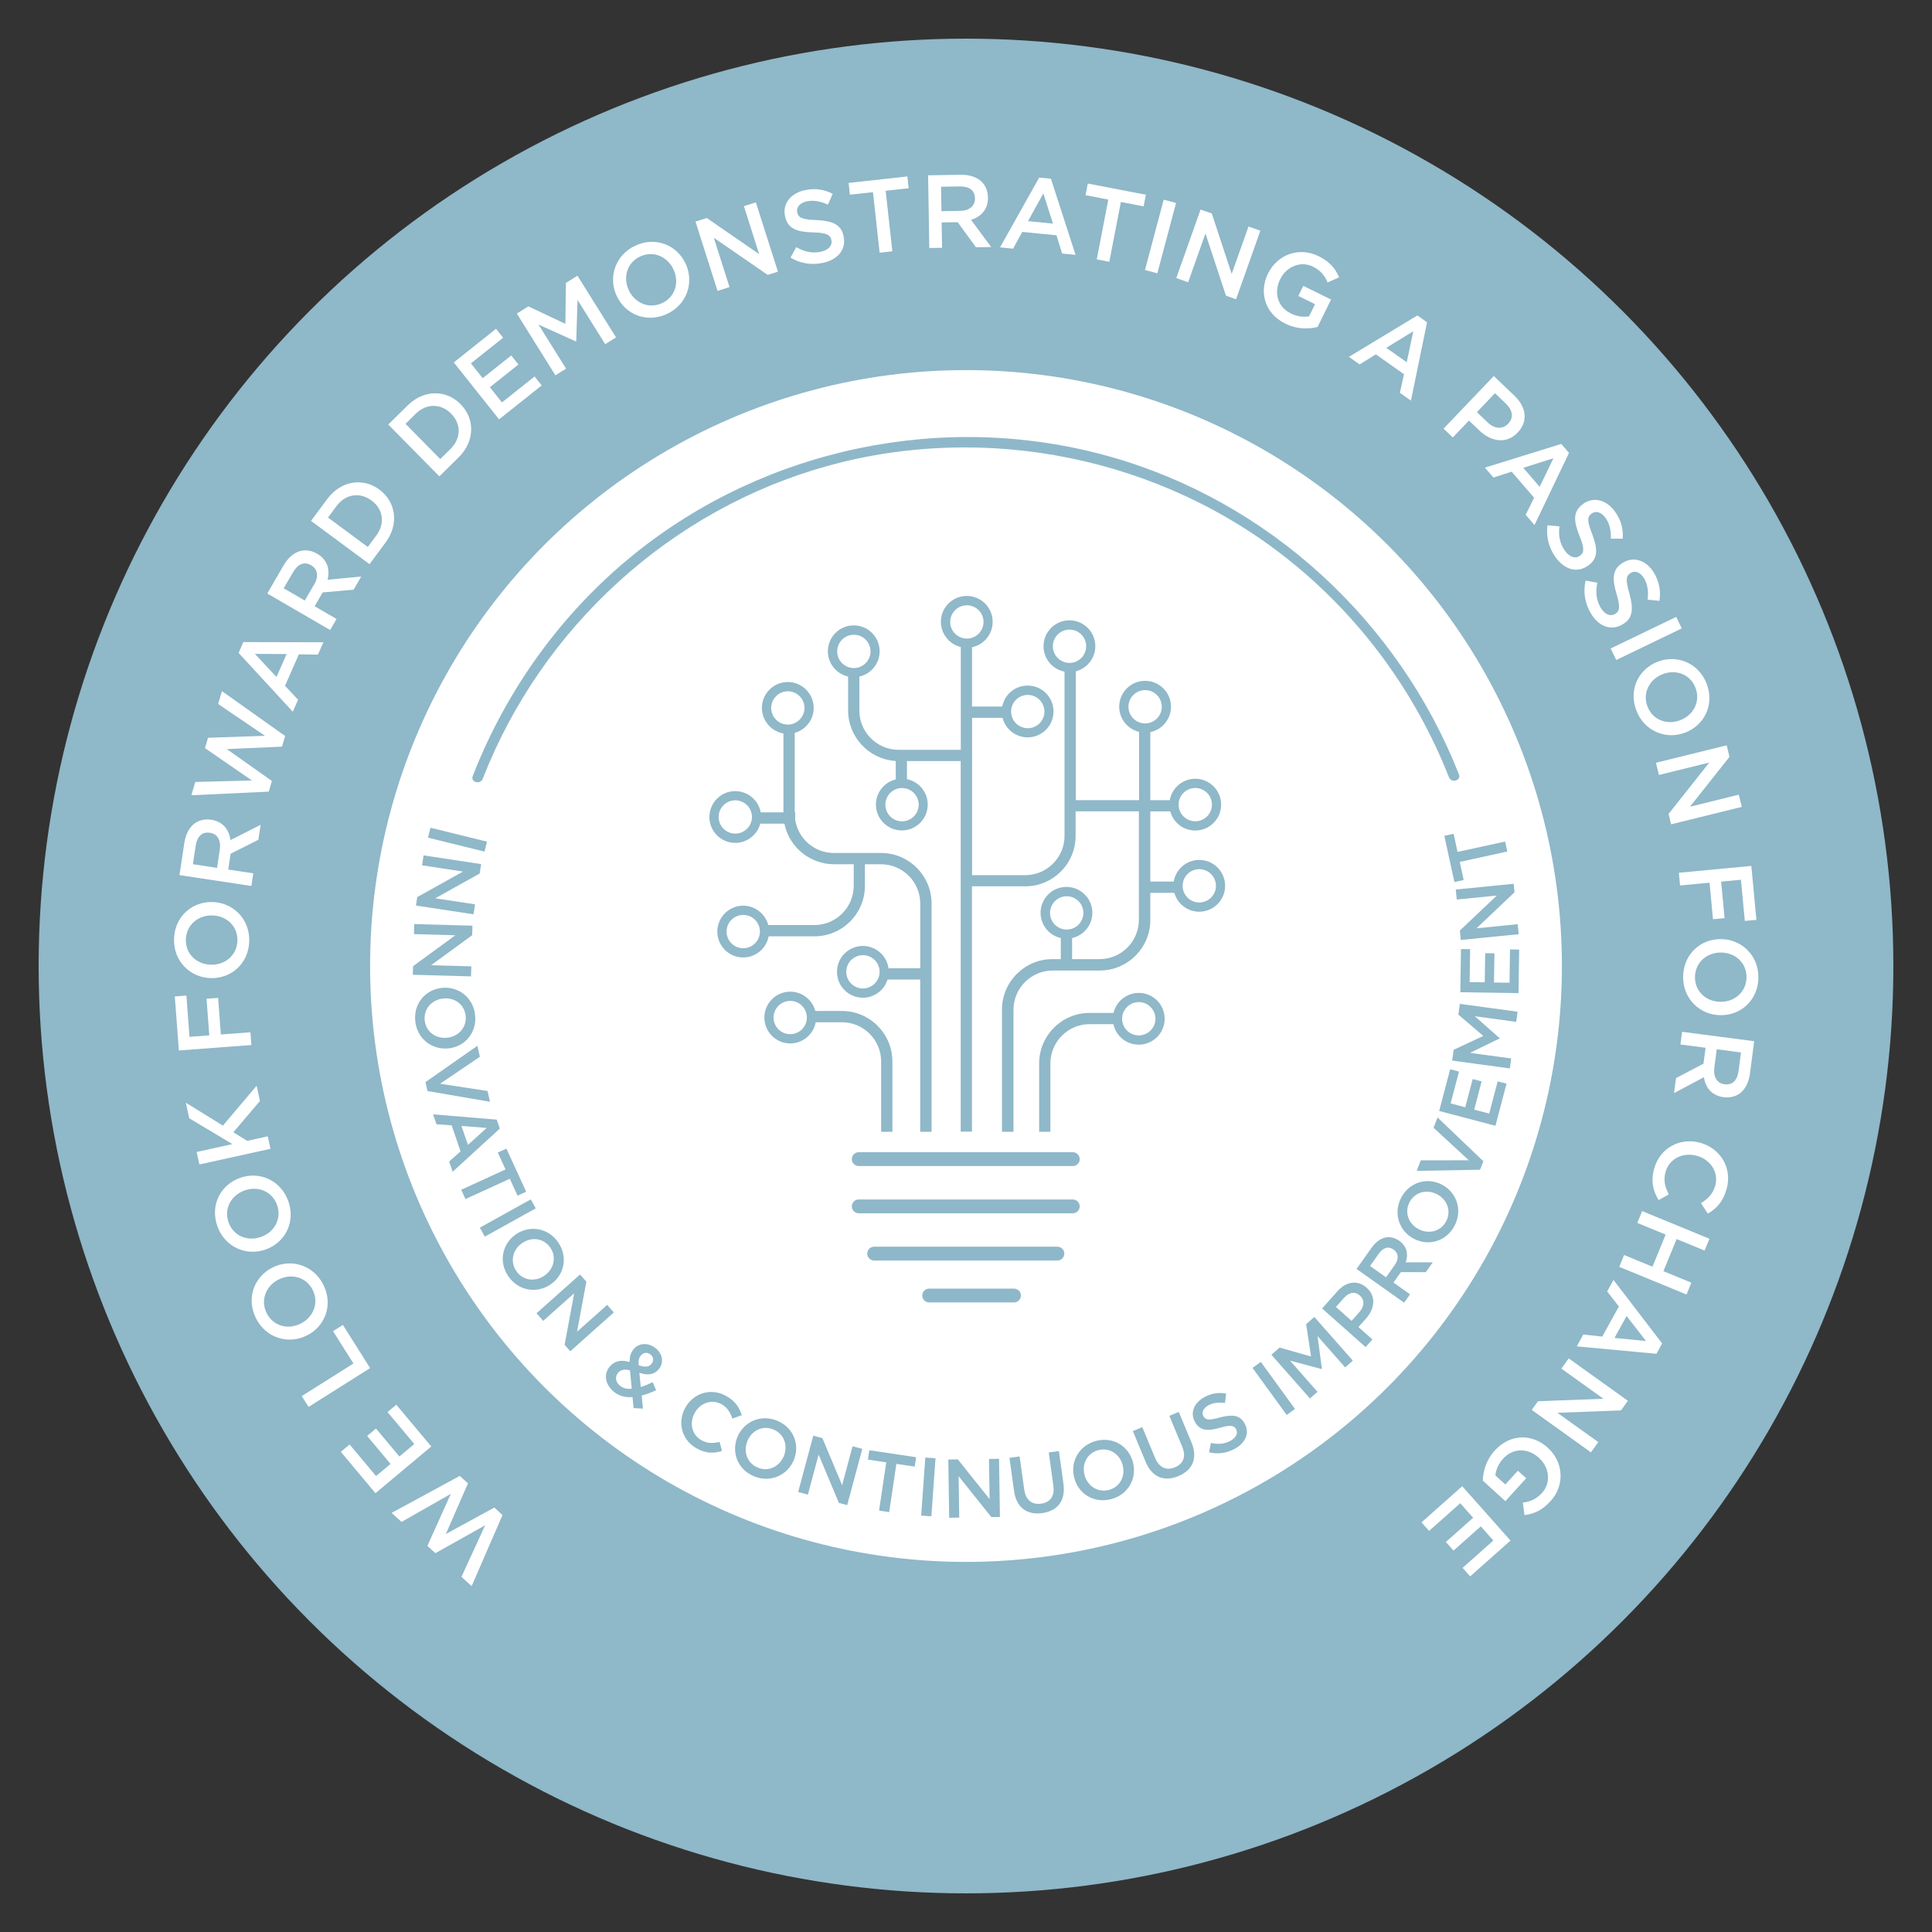 <?xml version="1.0" encoding="UTF-8"?> <svg xmlns="http://www.w3.org/2000/svg" id="Layer_1" viewBox="0 0 500 500"><rect x="0" y="0" width="500" height="500" fill="#333333" stroke="none"/><defs><style>.cls-1{fill:#8fb8c9;}.cls-1,.cls-2,.cls-3{stroke-width:0px;}.cls-2{fill:#8eb8c9;}.cls-3{fill:#fff;}</style></defs><circle class="cls-1" cx="250" cy="250" r="240"></circle><circle class="cls-3" cx="250" cy="250" r="154.22"></circle><path class="cls-3" d="M122.07,410.5l-2.64-2.42,6.12-13.33-12.88,7.21-2.06-1.89,6.06-13.46-12.75,7.26-2.56-2.34,17.63-9.57,2.12,1.94-5.73,13.1,12.55-6.85,2.12,1.94-7.99,18.4Z"></path><path class="cls-3" d="M97.17,386.44l-8.96-10.71,2.27-1.9,6.84,8.17,3.75-3.14-6.06-7.24,2.29-1.92,6.06,7.24,3.86-3.23-6.93-8.27,2.27-1.9,9.05,10.81-14.44,12.09Z"></path><path class="cls-3" d="M79.86,364.11l-1.77-2.8,13.38-8.44-5.28-8.37,2.55-1.61,7.05,11.17-15.93,10.05Z"></path><path class="cls-3" d="M79.4,345.63l-.05.02c-4.72,2.35-10.54.67-13.12-4.51-2.58-5.18-.44-10.75,4.3-13.11l.05-.02c4.72-2.35,10.54-.67,13.12,4.51,2.58,5.18.45,10.75-4.3,13.11ZM72.18,331.1l-.05.02c-3.28,1.63-4.8,5.33-3.12,8.71,1.67,3.35,5.48,4.37,8.75,2.74l.05-.02c3.28-1.63,4.8-5.33,3.12-8.7-1.67-3.35-5.48-4.37-8.75-2.74Z"></path><path class="cls-3" d="M68.71,323.38l-.05.02c-4.98,1.73-10.54-.67-12.43-6.13-1.9-5.46.92-10.71,5.93-12.45l.05-.02c4.98-1.73,10.54.67,12.43,6.13s-.92,10.71-5.93,12.45ZM63.39,308.06l-.05.02c-3.46,1.2-5.44,4.68-4.2,8.23,1.23,3.53,4.88,5.03,8.33,3.83l.05-.02c3.46-1.2,5.44-4.68,4.2-8.23-1.23-3.53-4.88-5.03-8.33-3.83Z"></path><path class="cls-3" d="M51.6,301.36l-.71-3.23,9.25-2.04-11.17-6.69-.88-4.02,9.6,5.93,8.72-10.32.87,3.94-6.89,8.1,3.57,2.22,5.33-1.17.71,3.23-18.39,4.05Z"></path><path class="cls-3" d="M46.29,271.86l-1.05-13.98,3-.23.8,10.68,5.12-.38-.71-9.47,3-.23.71,9.47,7.65-.57.25,3.3-18.78,1.41Z"></path><path class="cls-3" d="M54.49,253.13h-.05c-5.27-.18-9.59-4.42-9.4-10.2.2-5.78,4.72-9.66,10.01-9.48h.05c5.27.18,9.59,4.42,9.4,10.2-.2,5.78-4.72,9.66-10.01,9.48ZM55.04,236.92h-.05c-3.66-.13-6.76,2.41-6.89,6.17-.13,3.74,2.74,6.45,6.4,6.57h.05c3.66.13,6.76-2.41,6.89-6.17.13-3.74-2.74-6.45-6.4-6.57Z"></path><path class="cls-3" d="M46.45,226.48l1.25-8.3c.35-2.34,1.32-4.07,2.67-5.09,1.19-.83,2.63-1.18,4.25-.94h.05c3.06.47,4.62,2.58,4.97,5.27l7.81-3.96-.59,3.88-7.18,3.6-.62,4.1,6.49.98-.49,3.27-18.62-2.81ZM56.89,219.82c.35-2.34-.62-4.01-2.53-4.3h-.05c-2.02-.31-3.3.94-3.67,3.38l-.72,4.76,6.25.94.72-4.79Z"></path><path class="cls-3" d="M49.53,205.8l1.01-3.43,14.66-.38-12.15-8.38.79-2.68,14.75-.5-12.14-8.24.98-3.33,16.36,11.61-.81,2.76-14.29.63,11.68,8.25-.81,2.76-20.04.94Z"></path><path class="cls-3" d="M61.75,168.98l1.24-2.81,20.7.05-1.41,3.2-4.93-.08-3.59,8.15,3.38,3.6-1.37,3.1-14.03-15.22ZM74.17,169.27l-8.21-.05,5.6,5.99,2.61-5.94Z"></path><path class="cls-3" d="M69.17,153.6l4.21-7.26c1.19-2.05,2.72-3.3,4.36-3.75,1.41-.33,2.88-.13,4.29.69l.05.03c2.67,1.55,3.35,4.09,2.69,6.72l8.71-.82-1.97,3.4-8,.71-2.08,3.58,5.67,3.29-1.66,2.86-16.28-9.45ZM81.33,151.24c1.19-2.05.9-3.96-.78-4.93l-.05-.03c-1.77-1.03-3.41-.33-4.66,1.81l-2.42,4.16,5.46,3.17,2.43-4.19Z"></path><path class="cls-3" d="M80.5,134.8l4.18-5.64c3.52-4.76,9.22-5.63,13.48-2.47l.04.03c4.26,3.15,5.13,8.89,1.61,13.65l-4.18,5.64-15.13-11.2ZM84.89,133.94l10.29,7.62,2.21-2.98c2.35-3.18,1.75-6.84-1.21-9.03l-.04-.03c-2.96-2.19-6.68-1.73-9.04,1.44l-2.21,2.98Z"></path><path class="cls-3" d="M100.48,109.87l5-4.93c4.21-4.16,9.98-4.14,13.7-.36l.04.04c3.72,3.77,3.7,9.57-.51,13.73l-5,4.93-13.22-13.4ZM104.95,109.69l8.99,9.12,2.64-2.61c2.82-2.78,2.78-6.49.2-9.11l-.04-.04c-2.59-2.62-6.33-2.74-9.15.03l-2.64,2.61Z"></path><path class="cls-3" d="M117.44,93.79l10.93-8.7,1.84,2.32-8.34,6.63,3.05,3.83,7.39-5.88,1.86,2.34-7.39,5.88,3.13,3.94,8.44-6.72,1.84,2.32-11.03,8.78-11.73-14.74Z"></path><path class="cls-3" d="M133.75,81.16l2.99-1.87,9.58,4.52.14-10.59,2.99-1.87,9.98,15.97-2.81,1.75-7.15-11.45-.34,10.68-.09.06-9.67-4.36,7.13,11.41-2.76,1.72-9.98-15.97Z"></path><path class="cls-3" d="M159.59,76.57l-.02-.05c-2.2-4.79-.35-10.56,4.91-12.97,5.26-2.41,10.75-.11,12.97,4.7l.02.05c2.2,4.79.35,10.56-4.91,12.97-5.25,2.41-10.75.11-12.96-4.7ZM174.33,69.8l-.02-.05c-1.53-3.32-5.18-4.96-8.6-3.39-3.4,1.56-4.53,5.34-3.01,8.66l.02.05c1.53,3.32,5.18,4.96,8.6,3.39,3.4-1.56,4.53-5.34,3.01-8.66Z"></path><path class="cls-3" d="M179.99,57.35l2.92-.93,13.56,9.35-3.95-12.41,3.1-.99,5.71,17.94-2.64.84-13.96-9.62,4.07,12.77-3.1.99-5.71-17.94Z"></path><path class="cls-3" d="M204.59,66.68l1.47-2.72c2.11,1.19,4.02,1.67,6.32,1.2,2-.41,3.07-1.62,2.79-2.99v-.05c-.28-1.29-1.17-1.9-4.75-1.97-4.12-.12-6.58-.88-7.27-4.25v-.05c-.66-3.16,1.53-5.89,5.19-6.64,2.71-.56,4.96-.17,7.17.95l-1.24,2.81c-1.94-.89-3.71-1.22-5.4-.87-1.9.39-2.81,1.56-2.56,2.8v.05c.3,1.42,1.28,1.88,5.01,2,4.08.21,6.38,1.11,7.01,4.19v.05c.72,3.48-1.57,6.06-5.45,6.86-2.85.58-5.68.17-8.3-1.37Z"></path><path class="cls-3" d="M225.92,49.73l-5.96.66-.34-3.05,15.21-1.68.34,3.05-5.96.66,1.73,15.67-3.29.36-1.73-15.67Z"></path><path class="cls-3" d="M240.2,45.37l8.39-.14c2.37-.04,4.23.63,5.46,1.79,1.01,1.03,1.6,2.4,1.63,4.04v.05c.05,3.09-1.77,4.98-4.37,5.78l5.2,7.04-3.93.06-4.74-6.49-4.14.07.11,6.56-3.31.05-.31-18.83ZM248.5,54.57c2.37-.04,3.85-1.27,3.82-3.21v-.05c-.04-2.04-1.48-3.1-3.95-3.06l-4.82.08.1,6.32,4.84-.08Z"></path><path class="cls-3" d="M268.93,45.96l3.05.3,6.37,19.69-3.48-.34-1.45-4.71-8.86-.88-2.38,4.33-3.37-.33,10.12-18.05ZM272.51,57.86l-2.5-7.81-3.96,7.18,6.45.64Z"></path><path class="cls-3" d="M286.83,51.65l-5.89-1.14.58-3.01,15.03,2.9-.58,3.01-5.89-1.14-2.99,15.48-3.25-.63,2.99-15.48Z"></path><path class="cls-3" d="M301.16,51.68l3.2.85-4.84,18.2-3.2-.85,4.84-18.2Z"></path><path class="cls-3" d="M310.72,54.23l2.89,1.02,5.15,15.64,4.35-12.27,3.07,1.09-6.29,17.74-2.61-.93-5.31-16.09-4.48,12.62-3.07-1.09,6.29-17.74Z"></path><path class="cls-3" d="M328.18,70.77l.02-.05c2.33-4.73,7.9-6.96,13.01-4.44,2.92,1.44,4.35,3.16,5.36,5.49l-2.99,1.32c-.76-1.75-1.73-3.07-3.85-4.11-3.09-1.52-6.81,0-8.4,3.24l-.02.05c-1.71,3.47-.68,7.16,2.77,8.86,1.62.8,3.29.99,4.71.73l1.54-3.14-4.32-2.13,1.28-2.61,7.19,3.54-3.49,7.09c-2.39.59-5.35.63-8.34-.84-5.28-2.6-6.9-8.08-4.48-13Z"></path><path class="cls-3" d="M366.82,81.64l2.5,1.77-4.17,20.27-2.86-2.02,1.06-4.81-7.27-5.14-4.21,2.6-2.77-1.96,17.71-10.71ZM364.06,93.76l1.69-8.03-6.98,4.29,5.3,3.74Z"></path><path class="cls-3" d="M386.59,97.31l5.37,5.13c3.19,3.05,3.45,6.75.83,9.49l-.04.04c-2.9,3.04-6.87,2.33-9.89-.55l-2.7-2.58-4.18,4.38-2.39-2.28,13-13.62ZM385,109.33c1.81,1.73,3.9,1.79,5.26.37l.04-.04c1.54-1.61,1.17-3.53-.62-5.24l-2.78-2.66-4.68,4.9,2.78,2.66Z"></path><path class="cls-3" d="M404.05,114.89l2.01,2.32-8.93,18.67-2.29-2.65,2.19-4.42-5.82-6.74-4.71,1.51-2.22-2.56,19.77-6.13ZM398.46,125.98l3.57-7.39-7.81,2.48,4.24,4.91Z"></path><path class="cls-3" d="M400.49,135.93l3.08.28c-.25,2.41.06,4.36,1.4,6.28,1.17,1.68,2.71,2.18,3.85,1.38l.04-.03c1.08-.76,1.29-1.82-.08-5.13-1.53-3.82-1.81-6.39,1.02-8.36l.04-.03c2.65-1.85,6.02-.92,8.16,2.14,1.59,2.27,2.12,4.49,1.97,6.96l-3.07-.02c.05-2.14-.35-3.89-1.34-5.3-1.11-1.59-2.55-1.96-3.59-1.23l-.04.03c-1.19.83-1.23,1.91.15,5.38,1.43,3.83,1.51,6.3-1.07,8.1l-.04.03c-2.91,2.03-6.2.95-8.46-2.29-1.66-2.38-2.41-5.14-2.03-8.16Z"></path><path class="cls-3" d="M410.35,150.25l3.04.56c-.47,2.38-.34,4.34.82,6.38,1.01,1.78,2.49,2.42,3.71,1.73l.05-.03c1.15-.65,1.45-1.69.4-5.12-1.17-3.95-1.21-6.53,1.78-8.23l.05-.03c2.8-1.6,6.08-.37,7.93,2.88,1.37,2.41,1.7,4.67,1.33,7.11l-3.05-.3c.25-2.12,0-3.9-.85-5.4-.96-1.68-2.36-2.19-3.46-1.56l-.05.03c-1.26.72-1.4,1.79-.35,5.37,1.07,3.94.93,6.41-1.81,7.97l-.05.03c-3.08,1.76-6.26.38-8.22-3.06-1.44-2.52-1.93-5.34-1.27-8.32Z"></path><path class="cls-3" d="M433.8,159.65l1.44,2.98-16.96,8.18-1.44-2.98,16.96-8.18Z"></path><path class="cls-3" d="M429.03,171.24l.05-.02c4.93-1.88,10.55.35,12.61,5.75,2.06,5.4-.6,10.73-5.55,12.62l-.05.02c-4.93,1.88-10.55-.35-12.61-5.75-2.06-5.4.6-10.73,5.55-12.62ZM434.8,186.4l.05-.02c3.42-1.3,5.29-4.84,3.95-8.36-1.33-3.49-5.03-4.88-8.44-3.57l-.05.02c-3.42,1.3-5.29,4.84-3.95,8.36,1.33,3.49,5.03,4.88,8.44,3.57Z"></path><path class="cls-3" d="M446.86,192.89l.73,2.98-10.23,12.91,12.64-3.12.78,3.16-18.29,4.51-.66-2.69,10.52-13.29-13.01,3.21-.78-3.16,18.29-4.51Z"></path><path class="cls-3" d="M453.24,224.11l1.32,13.95-3,.28-1.01-10.66-5.12.48.89,9.45-3,.28-.89-9.45-7.63.72-.31-3.29,18.75-1.77Z"></path><path class="cls-3" d="M445.44,243.04h.05c5.27.09,9.67,4.25,9.58,10.03-.09,5.78-4.55,9.75-9.85,9.66h-.05c-5.27-.09-9.67-4.25-9.58-10.03.1-5.78,4.55-9.75,9.85-9.66ZM445.17,259.27h.05c3.66.06,6.71-2.53,6.78-6.29.06-3.74-2.85-6.4-6.51-6.46h-.05c-3.66-.06-6.71,2.53-6.78,6.29-.06,3.74,2.85,6.4,6.51,6.46Z"></path><path class="cls-3" d="M453.98,269.47l-1.08,8.32c-.31,2.35-1.24,4.1-2.57,5.14-1.17.85-2.6,1.23-4.23,1.02h-.05c-3.07-.41-4.67-2.49-5.08-5.17l-7.73,4.12.51-3.89,7.11-3.74.54-4.11-6.51-.85.43-3.28,18.67,2.44ZM443.67,276.35c-.31,2.35.7,4,2.62,4.25h.05c2.03.27,3.28-1,3.6-3.46l.62-4.77-6.27-.82-.63,4.8Z"></path><path class="cls-3" d="M440.08,295.78h.05c5.15,1.49,8.26,6.55,6.7,12-.96,3.36-2.7,5.05-4.85,6.31l-1.77-2.72c1.77-1.09,3.08-2.36,3.68-4.46.98-3.41-1.12-6.75-4.66-7.77h-.05c-3.54-1.03-7.13.66-8.12,4.12-.63,2.2-.16,3.9.84,5.86l-2.65,1.45c-1.47-2.41-2.07-4.9-1.11-8.26,1.51-5.28,6.75-8.03,11.95-6.54Z"></path><path class="cls-3" d="M442.41,320.59l-1.26,3.06-7.24-2.98-3.42,8.31,7.24,2.98-1.26,3.06-17.41-7.16,1.26-3.06,7.34,3.02,3.41-8.31-7.34-3.02,1.26-3.06,17.41,7.16Z"></path><path class="cls-3" d="M430.16,347.68l-1.48,2.68-20.61-1.92,1.69-3.06,4.9.53,4.31-7.79-3.04-3.9,1.64-2.97,12.59,16.43ZM417.82,346.26l8.17.8-5.03-6.47-3.14,5.67Z"></path><path class="cls-3" d="M421.3,362.52l-1.79,2.49-16.46.62,10.58,7.58-1.9,2.65-15.31-10.97,1.61-2.25,16.94-.64-10.89-7.8,1.9-2.65,15.31,10.97Z"></path><path class="cls-3" d="M400.58,374.69l.04.04c3.9,3.55,4.51,9.52.68,13.74-2.19,2.41-4.24,3.31-6.76,3.64l-.44-3.24c1.89-.24,3.43-.81,5.02-2.56,2.32-2.55,1.88-6.55-.79-8.97l-.04-.04c-2.87-2.61-6.7-2.63-9.29.21-1.21,1.33-1.86,2.89-2,4.32l2.59,2.35,3.24-3.56,2.15,1.95-5.39,5.93-5.85-5.32c.09-2.46.87-5.32,3.11-7.79,3.96-4.36,9.68-4.41,13.74-.71Z"></path><path class="cls-3" d="M390.92,398.7l-10.44,9.27-1.96-2.21,7.96-7.08-3.25-3.66-7.06,6.27-1.98-2.23,7.06-6.27-3.34-3.76-8.06,7.17-1.97-2.21,10.54-9.36,12.51,14.08Z"></path><path class="cls-2" d="M377.58,200.42c-15.65-39.75-49.3-70.74-90.53-82.31-42.33-11.88-88.73-2.29-122.92,25.3-18.72,15.11-33.06,35.04-41.79,57.42-.63,1.61,1.97,2.31,2.59.72,15.29-39.22,48.69-69.76,89.33-80.99,41.13-11.36,86.32-2.14,119.59,24.6,18.32,14.72,32.52,34.11,41.13,55.98.63,1.59,3.23.9,2.59-.72h0Z"></path><path class="cls-1" d="M126.03,217.82l-.63,2.57-14.63-3.6.63-2.57,14.63,3.6Z"></path><path class="cls-1" d="M124.52,223.63l-.37,2.43-11.51,6.42,10.3,1.56-.39,2.58-14.9-2.26.33-2.19,11.85-6.61-10.6-1.61.39-2.58,14.9,2.26Z"></path><path class="cls-1" d="M122.27,239.58l-.07,2.45-10.64,7.77,10.41.29-.07,2.6-15.06-.42.06-2.22,10.94-8-10.71-.3.07-2.6,15.06.42Z"></path><path class="cls-1" d="M114.37,255.66h.04c4.19-.43,8.08,2.46,8.55,7.06.47,4.6-2.69,8.17-6.9,8.6h-.04c-4.19.43-8.08-2.46-8.55-7.06-.47-4.6,2.69-8.17,6.91-8.6ZM115.69,268.56h.04c2.91-.3,5.09-2.64,4.79-5.64-.3-2.97-2.87-4.81-5.78-4.51h-.04c-2.91.3-5.09,2.64-4.79,5.64.3,2.97,2.87,4.81,5.78,4.51Z"></path><path class="cls-1" d="M123.55,270.64l.64,2.86-10.31,6.97,12.3,1.88.63,2.79-16.18-2.78-.52-2.31,13.45-9.41Z"></path><path class="cls-1" d="M128.56,289.76l.79,2.32-12.21,11.17-.9-2.65,2.95-2.62-2.3-6.74-3.94-.29-.88-2.56,16.49,1.37ZM121.1,296.31l4.86-4.41-6.53-.5,1.68,4.91Z"></path><path class="cls-1" d="M130.83,302.65l-2-4.37,2.23-1.02,5.11,11.15-2.23,1.02-2-4.37-11.48,5.26-1.1-2.41,11.48-5.26Z"></path><path class="cls-1" d="M137.36,310.4l1.29,2.32-13.18,7.32-1.29-2.32,13.18-7.32Z"></path><path class="cls-1" d="M133.53,319.43l.04-.02c3.49-2.38,8.29-1.7,10.9,2.13,2.61,3.82,1.53,8.47-1.97,10.87l-.04.02c-3.48,2.38-8.29,1.7-10.9-2.13-2.61-3.82-1.54-8.47,1.97-10.86ZM140.86,330.15l.04-.02c2.42-1.65,3.22-4.76,1.52-7.24-1.69-2.47-4.82-2.86-7.24-1.21l-.04.02c-2.42,1.65-3.22,4.76-1.52,7.25,1.69,2.47,4.82,2.86,7.24,1.21Z"></path><path class="cls-1" d="M150.11,329.85l1.64,1.83-2.41,12.97,7.79-6.94,1.73,1.95-11.26,10.04-1.48-1.66,2.48-13.35-8.01,7.14-1.74-1.95,11.26-10.04Z"></path><path class="cls-1" d="M163.7,361.57c-1.76.13-3.41-.23-4.81-1.37-2.19-1.77-2.78-4.43-1.15-6.46l.03-.03c1.23-1.52,3-1.87,5.15-1.24.03-1.41.31-2.37,1-3.23l.03-.04c1.28-1.59,3.68-1.92,5.76-.25,1.86,1.5,2.1,3.77.83,5.34l-.03.03c-1.24,1.54-3.01,1.64-5.04.97l.36,3.67c.99-.3,2.03-.74,3.08-1.25l.89,2.08c-1.23.56-2.49,1.06-3.74,1.38l.34,3.38-2.43-.14-.27-2.85ZM163.5,359.41l-.46-4.77c-1.47-.41-2.52-.07-3.12.68l-.03.03c-.81,1.01-.56,2.37.58,3.29.8.65,1.84.88,3.03.76ZM168.59,352.98l.03-.03c.64-.79.53-1.76-.26-2.39-.85-.69-1.89-.53-2.54.27l-.03.04c-.47.58-.59,1.21-.52,2.46,1.57.52,2.63.52,3.32-.34Z"></path><path class="cls-1" d="M177.37,364.29l.02-.04c2.11-3.72,6.63-5.19,10.58-2.95,2.43,1.38,3.41,3.05,3.99,4.96l-2.44.86c-.51-1.58-1.26-2.84-2.77-3.7-2.47-1.4-5.46-.4-6.92,2.16l-.02.04c-1.45,2.56-.82,5.67,1.69,7.09,1.59.9,3,.86,4.72.45l.63,2.34c-2.15.69-4.2.68-6.63-.7-3.82-2.17-4.98-6.75-2.84-10.52Z"></path><path class="cls-1" d="M190.85,371.89l.02-.04c1.62-3.89,6.01-5.93,10.28-4.16,4.27,1.78,5.91,6.26,4.28,10.17l-.02.04c-1.62,3.89-6.01,5.93-10.28,4.16-4.27-1.78-5.9-6.26-4.28-10.17ZM202.83,376.88l.02-.04c1.12-2.7.1-5.74-2.68-6.89-2.76-1.15-5.6.23-6.72,2.94l-.02.04c-1.12,2.7-.1,5.74,2.68,6.89,2.76,1.15,5.6-.23,6.72-2.94Z"></path><path class="cls-1" d="M210.47,371.56l2.37.64,5.1,12.16,2.7-10.07,2.52.68-3.91,14.56-2.14-.57-5.25-12.51-2.78,10.36-2.52-.68,3.91-14.56Z"></path><path class="cls-1" d="M229.37,378.46l-4.75-.71.36-2.43,12.11,1.81-.36,2.43-4.75-.71-1.86,12.48-2.62-.39,1.86-12.47Z"></path><path class="cls-1" d="M239.47,377.21l2.64.19-1.07,15.02-2.64-.19,1.07-15.02Z"></path><path class="cls-1" d="M245.44,377.73l2.45-.04,8.22,10.29-.16-10.41,2.6-.04.23,15.06-2.22.03-8.47-10.58.16,10.71-2.6.04-.23-15.06Z"></path><path class="cls-1" d="M262.44,385.89l-1.19-8.6,2.63-.36,1.18,8.5c.39,2.79,2,4.05,4.37,3.72,2.33-.32,3.57-1.91,3.18-4.66l-1.19-8.6,2.63-.36,1.17,8.47c.62,4.46-1.59,7.05-5.5,7.59-3.86.53-6.67-1.36-7.27-5.69Z"></path><path class="cls-1" d="M278.03,382.55v-.04c-1.12-4.07,1.1-8.37,5.56-9.58,4.46-1.21,8.49,1.32,9.6,5.41v.04c1.12,4.06-1.1,8.36-5.56,9.58-4.46,1.21-8.49-1.32-9.6-5.41ZM290.54,379.15v-.04c-.78-2.82-3.44-4.59-6.34-3.8-2.88.78-4.27,3.61-3.51,6.43v.04c.78,2.82,3.44,4.59,6.34,3.8,2.88-.78,4.27-3.61,3.51-6.43Z"></path><path class="cls-1" d="M296.51,378.36l-3.33-8,2.44-1.02,3.29,7.91c1.08,2.6,2.96,3.41,5.16,2.49,2.17-.9,2.96-2.75,1.89-5.31l-3.33-8.01,2.44-1.02,3.28,7.89c1.73,4.15.25,7.21-3.38,8.72-3.6,1.5-6.79.38-8.47-3.66Z"></path><path class="cls-1" d="M312.9,375.86l.48-2.43c1.89.4,3.47.32,5.11-.58,1.43-.79,1.96-1.97,1.42-2.95l-.02-.04c-.51-.92-1.34-1.18-4.09-.37-3.17.89-5.23.9-6.56-1.51l-.02-.04c-1.25-2.26-.23-4.86,2.39-6.31,1.94-1.07,3.75-1.31,5.7-.98l-.27,2.44c-1.7-.22-3.12-.05-4.33.62-1.36.75-1.77,1.86-1.28,2.75l.02.04c.56,1.02,1.41,1.14,4.29.33,3.16-.81,5.13-.67,6.35,1.53l.02.04c1.37,2.48.23,5.01-2.53,6.53-2.03,1.12-4.29,1.49-6.66.93Z"></path><path class="cls-1" d="M324.15,354.01l2.14-1.56,8.85,12.18-2.14,1.56-8.85-12.18Z"></path><path class="cls-1" d="M329.03,350.62l2.12-1.87,8.15,2.31-1.27-8.37,2.12-1.86,9.96,11.3-1.99,1.75-7.14-8.1,1.13,8.47-.06.06-8.2-2.18,7.11,8.07-1.95,1.72-9.96-11.3Z"></path><path class="cls-1" d="M342.17,338.63l3.94-4.44c2.34-2.64,5.3-2.95,7.56-.94l.03.03c2.51,2.23,2.06,5.43-.15,7.92l-1.99,2.24,3.62,3.21-1.76,1.98-11.26-10ZM351.83,339.55c1.33-1.5,1.32-3.17.15-4.22l-.03-.03c-1.33-1.19-2.85-.84-4.17.64l-2.04,2.3,4.05,3.6,2.04-2.3Z"></path><path class="cls-1" d="M351.08,328.39l3.89-5.48c1.1-1.55,2.42-2.43,3.75-2.68,1.15-.16,2.3.11,3.38.87l.04.03c2.02,1.43,2.37,3.51,1.65,5.56h7.01s-1.82,2.55-1.82,2.55l-6.43-.02-1.92,2.71,4.29,3.04-1.54,2.16-12.3-8.73ZM360.95,327.4c1.1-1.55,1.01-3.09-.26-3.99l-.04-.02c-1.33-.95-2.7-.52-3.85,1.1l-2.23,3.15,4.13,2.93,2.25-3.16Z"></path><path class="cls-1" d="M365.85,320.56l-.04-.02c-3.72-1.99-5.33-6.57-3.14-10.65,2.19-4.08,6.81-5.27,10.55-3.27l.04.02c3.72,1.99,5.33,6.57,3.14,10.65-2.19,4.08-6.81,5.27-10.55,3.27ZM371.98,309.11l-.04-.02c-2.58-1.38-5.71-.66-7.13,1.99-1.41,2.64-.31,5.6,2.27,6.99l.04.02c2.58,1.38,5.71.66,7.13-1.99,1.41-2.64.31-5.6-2.27-6.99Z"></path><path class="cls-1" d="M366.64,303.02l1.06-2.72,12.43-.02-9.13-8.42,1.04-2.66,11.85,11.33-.86,2.2-16.39.29Z"></path><path class="cls-1" d="M372.46,287.51l2.84-10.79,2.29.6-2.17,8.24,3.79,1,1.92-7.3,2.31.61-1.92,7.3,3.89,1.02,2.19-8.34,2.29.6-2.87,10.9-14.56-3.83Z"></path><path class="cls-1" d="M375.82,274.49l.38-2.8,7.68-3.59-6.45-5.51.38-2.79,14.94,2.03-.36,2.63-10.71-1.46,6.4,5.67v.09s-7.65,3.72-7.65,3.72l10.67,1.45-.35,2.58-14.94-2.03Z"></path><path class="cls-1" d="M377.93,256.77l.17-11.16,2.37.04-.13,8.52,3.91.06.12-7.55,2.39.04-.12,7.55,4.02.06.13-8.62,2.37.04-.17,11.27-15.06-.23Z"></path><path class="cls-1" d="M378.05,243.27l-.24-2.44,9.56-9.06-10.36,1.03-.26-2.59,14.98-1.49.22,2.2-9.83,9.32,10.66-1.06.26,2.59-14.98,1.49Z"></path><path class="cls-1" d="M377.78,223.06l1.02,4.69-2.4.52-2.61-11.96,2.4-.52,1.02,4.69,12.31-2.69.57,2.58-12.31,2.69Z"></path><path class="cls-1" d="M238.18,292.9h2.91v-59.08c0-7.21-5.87-13.07-13.07-13.07h-12.18c-5.02,0-9.24-3.6-10.04-8.56v-1.95h-.13v-20.57l.24-.08c2.79-.89,4.67-3.45,4.67-6.38,0-3.69-3-6.7-6.7-6.7s-6.7,3-6.7,6.7c0,3.14,2.22,5.89,5.29,6.55l.28.06v20.42h-5.87l-.06-.27c-.68-3.03-3.43-5.23-6.53-5.23-3.69,0-6.7,3-6.7,6.7s3,6.7,6.7,6.7c2.91,0,5.55-1.95,6.4-4.73l.07-.25h6.24l.06.27c1.32,5.93,6.68,10.23,12.76,10.23h5.12v5.58c0,5.6-4.56,10.16-10.16,10.16h-11.95l-.08-.25c-.85-2.8-3.48-4.76-6.41-4.76-3.69,0-6.7,3-6.7,6.7s3,6.7,6.7,6.7c3.09,0,5.84-2.19,6.53-5.2l.06-.27h11.84c7.21,0,13.07-5.86,13.07-13.07v-5.58h4.16c5.6,0,10.16,4.56,10.16,10.16v16.76h-8.21l-.05-.29c-.58-3.18-3.35-5.49-6.59-5.49-3.69,0-6.7,3-6.7,6.7s3,6.7,6.7,6.7c2.83,0,5.37-1.8,6.31-4.47l.08-.24h8.45v39.41ZM223.33,255.81c-2.38,0-4.32-1.94-4.32-4.31s1.94-4.31,4.32-4.31,4.31,1.94,4.31,4.31-1.94,4.31-4.31,4.31ZM192.35,245.4c-2.38,0-4.32-1.94-4.32-4.31s1.94-4.31,4.32-4.31,4.31,1.94,4.31,4.31-1.94,4.31-4.31,4.31ZM190.29,215.74c-2.38,0-4.31-1.94-4.31-4.31s1.94-4.31,4.31-4.31,4.32,1.94,4.32,4.31-1.94,4.31-4.32,4.31ZM203.89,187.52c-2.38,0-4.31-1.94-4.31-4.31s1.94-4.31,4.31-4.31,4.31,1.94,4.31,4.31-1.94,4.31-4.31,4.31Z"></path><path class="cls-1" d="M228.04,292.9h2.91v-18.19c0-7.21-5.87-13.07-13.07-13.07h-6.88l-.07-.25c-.85-2.8-3.49-4.75-6.41-4.75-3.69,0-6.7,3-6.7,6.7s3,6.7,6.7,6.7c3.1,0,5.84-2.19,6.53-5.21l.06-.27h6.77c5.6,0,10.16,4.56,10.16,10.16v18.19ZM204.51,267.65c-2.38,0-4.32-1.94-4.32-4.31s1.94-4.31,4.32-4.31,4.31,1.94,4.31,4.31-1.94,4.31-4.31,4.31Z"></path><path class="cls-1" d="M259.38,292.9h2.91v-31.57c0-5.6,4.56-10.16,10.16-10.16h12.18c7.21,0,13.07-5.87,13.07-13.07v-7.03h6.21l.08.24c.9,2.78,3.46,4.64,6.37,4.64,3.69,0,6.7-3,6.7-6.7s-3-6.7-6.7-6.7c-3.15,0-5.9,2.24-6.55,5.32l-.06.28h-6.05v-18.16h5.16l.08.25c.88,2.81,3.45,4.7,6.39,4.7,3.69,0,6.7-3,6.7-6.7s-3-6.7-6.7-6.7c-3.13,0-5.88,2.22-6.54,5.27l-.06.28h-5.03v-17.62l.27-.07c2.99-.74,5.08-3.42,5.08-6.5,0-3.69-3-6.7-6.7-6.7s-6.7,3-6.7,6.7c0,2.98,2.01,5.63,4.88,6.44l.26.07v17.67h-16.37v-33.34l.25-.08c2.83-.83,4.8-3.48,4.8-6.42,0-3.69-3-6.7-6.7-6.7s-6.7,3-6.7,6.7c0,3.12,2.12,5.8,5.16,6.52l.27.06v42.51c0,2.71-1.06,5.26-2.98,7.18-1.92,1.92-4.47,2.98-7.19,2.98h-13.76v-40.72h7.89l.07.25c.83,2.83,3.47,4.81,6.42,4.81,3.69,0,6.7-3,6.7-6.7s-3-6.7-6.7-6.7c-3.12,0-5.8,2.12-6.51,5.15l-.07.27h-7.81v-15.35l.27-.07c2.99-.75,5.07-3.42,5.07-6.5,0-3.69-3-6.7-6.7-6.7s-6.7,3-6.7,6.7c0,2.99,2.01,5.64,4.89,6.45l.26.07v26.6h-16.09c-5.6,0-10.16-4.56-10.16-10.16v-8.79l.26-.07c2.94-.78,4.99-3.44,4.99-6.48,0-3.69-3-6.7-6.7-6.7s-6.7,3-6.7,6.7c0,3.03,2.05,5.69,4.98,6.47l.26.07v8.8c0,6.76,5.28,12.48,12.01,13.03l.32.03v4.76l-.26.07c-2.86.82-4.87,3.46-4.87,6.44,0,3.69,3,6.7,6.7,6.7s6.7-3,6.7-6.7c0-3.09-2.1-5.76-5.1-6.5l-.27-.07v-4.69h13.91v95.91h2.91v-63.49h13.76c3.49,0,6.77-1.36,9.24-3.83,2.47-2.47,3.83-5.75,3.83-9.24v-6.34h16.37v28.09c0,5.6-4.56,10.16-10.16,10.16h-7.12s0-5.45,0-5.45l.26-.07c2.94-.78,4.98-3.44,4.98-6.47,0-3.69-3-6.7-6.7-6.7s-6.7,3-6.7,6.7c0,3.03,2.05,5.7,4.98,6.47l.26.07v5.45h-2.16c-7.21,0-13.07,5.87-13.07,13.07v31.57ZM276.06,240.57c-2.38,0-4.31-1.94-4.31-4.31s1.94-4.31,4.31-4.31,4.32,1.94,4.32,4.31-1.94,4.31-4.32,4.31ZM310.37,233.56c-2.38,0-4.31-1.94-4.31-4.31s1.94-4.31,4.31-4.31,4.32,1.94,4.32,4.31-1.94,4.31-4.32,4.31ZM233.44,212.56c-2.38,0-4.31-1.94-4.31-4.31s1.94-4.31,4.31-4.31,4.32,1.94,4.32,4.31-1.94,4.31-4.32,4.31ZM309.34,212.55c-2.38,0-4.32-1.94-4.32-4.31s1.94-4.31,4.32-4.31,4.31,1.94,4.31,4.31-1.94,4.31-4.31,4.31ZM265.98,188.46c-2.38,0-4.31-1.94-4.31-4.31s1.94-4.31,4.31-4.31,4.32,1.94,4.32,4.31-1.94,4.31-4.32,4.31ZM296.36,187.22c-2.38,0-4.32-1.94-4.32-4.31s1.94-4.31,4.32-4.31,4.31,1.94,4.31,4.31-1.94,4.31-4.31,4.31ZM220.98,172.89c-2.38,0-4.32-1.94-4.32-4.31s1.94-4.31,4.32-4.31,4.31,1.94,4.31,4.31-1.94,4.31-4.31,4.31ZM276.79,171.56c-2.38,0-4.32-1.94-4.32-4.31s1.94-4.31,4.32-4.31,4.31,1.94,4.31,4.31-1.94,4.31-4.31,4.31ZM250.23,165.27c-2.38,0-4.32-1.94-4.32-4.31s1.94-4.31,4.32-4.31,4.31,1.94,4.31,4.31-1.94,4.31-4.31,4.31Z"></path><path class="cls-1" d="M268.93,292.9h2.91v-17.69c0-5.6,4.56-10.16,10.16-10.16h6.15l.07.27c.76,2.97,3.42,5.04,6.49,5.04,3.69,0,6.7-3,6.7-6.7s-3-6.7-6.7-6.7c-3,0-5.66,2.02-6.46,4.92l-.07.26h-6.18c-7.21,0-13.07,5.86-13.07,13.07v17.69ZM294.71,267.96c-2.38,0-4.31-1.94-4.31-4.31s1.94-4.31,4.31-4.31,4.32,1.94,4.32,4.31-1.94,4.31-4.32,4.31Z"></path><path class="cls-2" d="M277.64,301.77h-55.4c-.99,0-1.79-.8-1.79-1.79s.8-1.79,1.79-1.79h55.4c.99,0,1.79.8,1.79,1.79s-.8,1.79-1.79,1.79Z"></path><path class="cls-2" d="M277.64,314h-55.4c-.99,0-1.79-.8-1.79-1.79s.8-1.79,1.79-1.79h55.4c.99,0,1.79.8,1.79,1.79s-.8,1.79-1.79,1.79Z"></path><path class="cls-2" d="M273.65,326.22h-47.42c-.99,0-1.79-.8-1.79-1.79s.8-1.79,1.79-1.79h47.42c.99,0,1.79.8,1.79,1.79s-.8,1.79-1.79,1.79Z"></path><path class="cls-2" d="M262.42,337.07h-21.95c-.99,0-1.79-.8-1.79-1.79s.8-1.79,1.79-1.79h21.95c.99,0,1.79.8,1.79,1.79s-.8,1.79-1.79,1.79Z"></path></svg> 